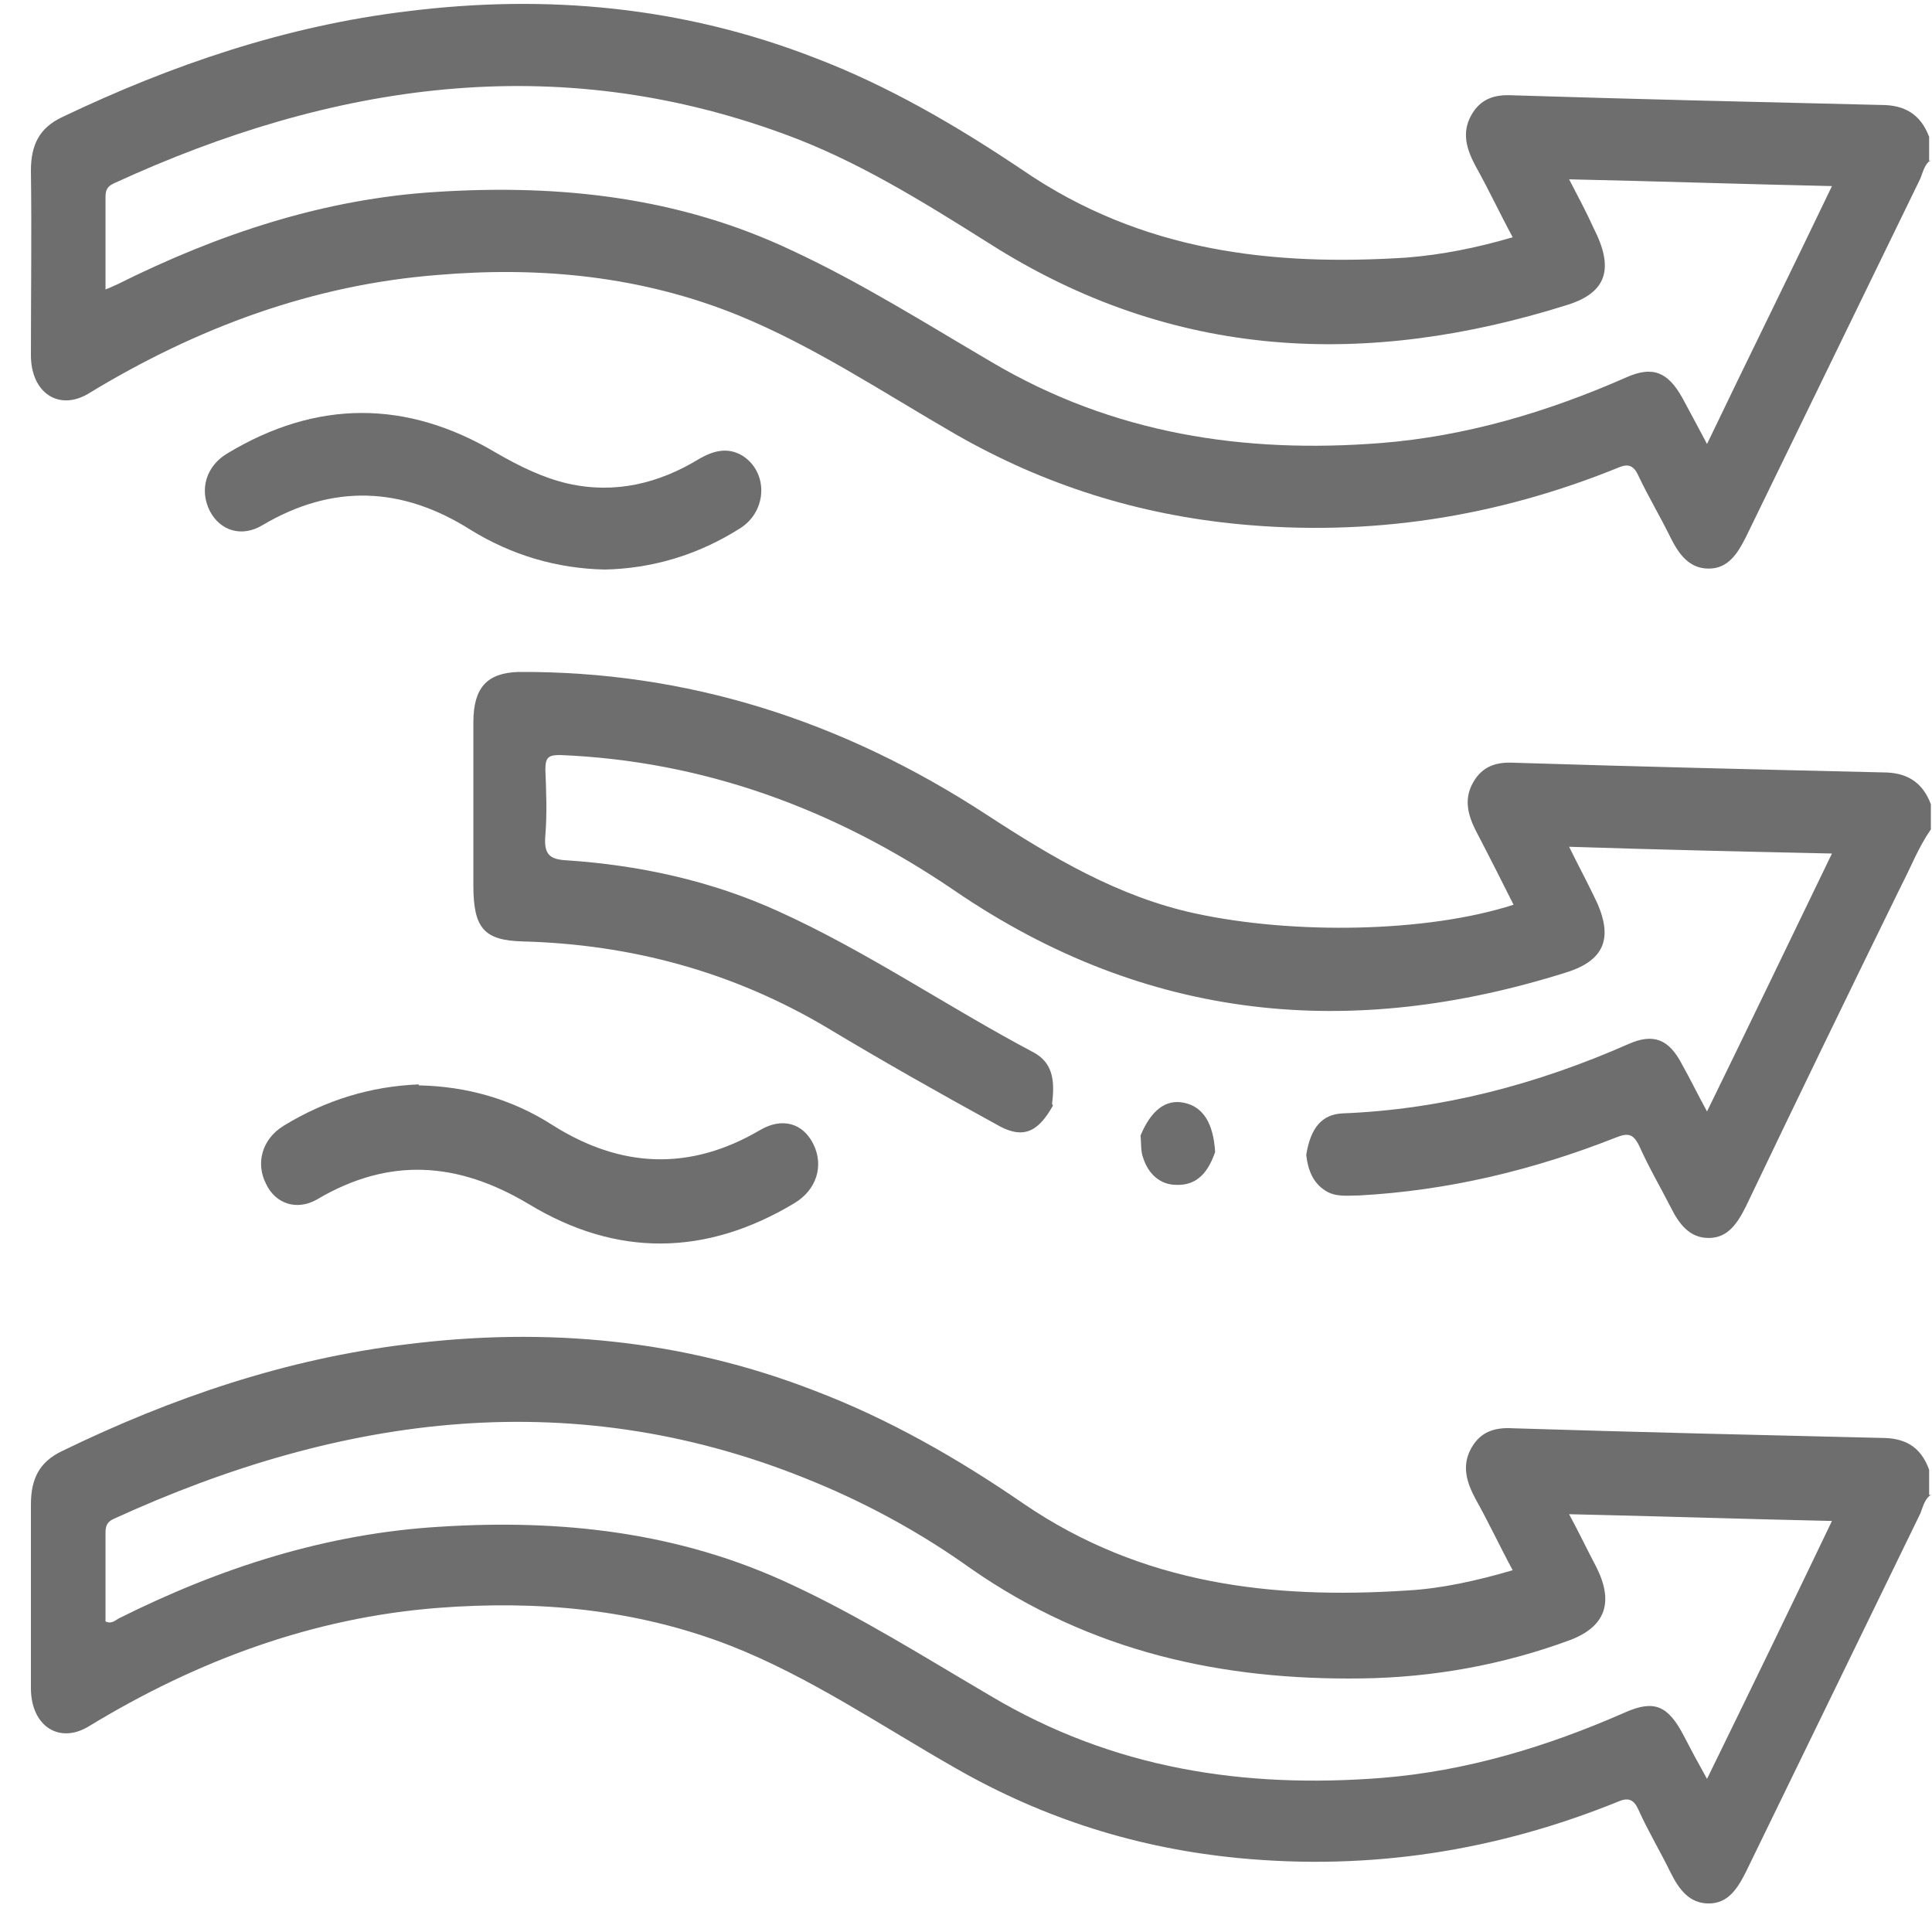 <svg width="60" height="60" viewBox="0 0 60 60" fill="none" xmlns="http://www.w3.org/2000/svg">
<g clip-path="url(#clip0_199_512)">
<path d="M59.965 4.969C59.776 5.089 59.722 5.329 59.641 5.539C57.836 9.259 56.031 12.949 54.226 16.668C53.956 17.208 53.66 17.658 53.067 17.658C52.475 17.658 52.151 17.238 51.882 16.698C51.559 16.038 51.181 15.409 50.885 14.779C50.75 14.479 50.589 14.389 50.292 14.509C46.466 16.068 42.533 16.668 38.464 16.278C35.366 15.979 32.456 15.079 29.681 13.489C27.445 12.199 25.289 10.759 22.945 9.799C19.928 8.569 16.776 8.269 13.596 8.539C9.743 8.839 6.133 10.159 2.738 12.229C1.822 12.769 0.96 12.199 0.96 11.029C0.96 9.109 0.987 7.219 0.96 5.299C0.96 4.49 1.23 3.98 1.903 3.65C5.352 2 8.908 0.8 12.653 0.35C16.964 -0.19 21.194 0.2 25.289 1.79C27.579 2.66 29.735 3.92 31.783 5.299C35.474 7.819 39.515 8.269 43.691 7.999C44.796 7.909 45.847 7.699 46.978 7.369C46.574 6.619 46.224 5.869 45.82 5.149C45.55 4.639 45.389 4.13 45.685 3.59C45.981 3.05 46.439 2.93 46.978 2.96C50.804 3.08 54.63 3.17 58.429 3.26C59.129 3.26 59.641 3.53 59.911 4.25V5.029L59.965 4.969ZM3.277 8.989C3.439 8.929 3.547 8.869 3.627 8.839C6.807 7.249 10.094 6.169 13.569 5.959C17.368 5.719 21.086 6.109 24.616 7.789C26.744 8.779 28.738 10.039 30.786 11.239C34.585 13.489 38.653 14.089 42.883 13.759C45.523 13.549 48.056 12.799 50.508 11.719C51.316 11.359 51.801 11.539 52.259 12.379C52.502 12.829 52.744 13.279 53.013 13.789C54.307 11.089 55.6 8.479 56.893 5.779C54.145 5.719 51.478 5.629 48.73 5.569C49.026 6.139 49.268 6.589 49.484 7.069C50.131 8.329 49.915 9.079 48.676 9.469C42.479 11.419 36.444 11.209 30.705 7.549C28.657 6.259 26.583 4.969 24.346 4.16C17.233 1.55 10.336 2.57 3.547 5.689C3.358 5.779 3.277 5.869 3.277 6.109C3.277 7.039 3.277 7.969 3.277 8.989Z" fill="#6E6E6E"/>
<path d="M59.965 46.425C59.776 46.545 59.722 46.785 59.641 46.995C57.836 50.715 56.031 54.405 54.226 58.124C53.956 58.664 53.66 59.114 53.067 59.114C52.475 59.114 52.151 58.694 51.882 58.154C51.559 57.494 51.181 56.864 50.885 56.205C50.75 55.905 50.589 55.815 50.292 55.935C46.466 57.494 42.533 58.094 38.464 57.704C35.366 57.404 32.456 56.505 29.681 54.915C27.364 53.595 25.128 52.065 22.676 51.105C19.739 49.965 16.695 49.695 13.596 49.935C9.743 50.235 6.133 51.555 2.738 53.625C1.822 54.165 0.96 53.595 0.96 52.425C0.96 50.535 0.96 48.615 0.96 46.725C0.96 45.916 1.23 45.406 1.903 45.076C5.352 43.396 8.908 42.196 12.653 41.746C16.964 41.206 21.194 41.596 25.289 43.186C27.579 44.056 29.735 45.286 31.783 46.695C35.474 49.215 39.515 49.665 43.691 49.395C44.769 49.335 45.847 49.095 46.978 48.765C46.574 48.015 46.224 47.265 45.82 46.545C45.55 46.035 45.389 45.526 45.685 44.986C45.981 44.446 46.439 44.326 46.978 44.356C50.804 44.476 54.63 44.566 58.429 44.656C59.129 44.656 59.641 44.896 59.911 45.645V46.425H59.965ZM3.277 50.355C3.466 50.445 3.574 50.325 3.681 50.265C6.861 48.675 10.148 47.625 13.65 47.415C17.395 47.175 21.086 47.565 24.589 49.215C26.717 50.205 28.711 51.465 30.759 52.665C34.585 54.945 38.653 55.545 42.91 55.215C45.523 55.005 48.029 54.255 50.481 53.175C51.37 52.785 51.801 52.965 52.286 53.895C52.502 54.315 52.744 54.765 53.013 55.245C54.334 52.545 55.6 49.935 56.893 47.235C54.145 47.175 51.478 47.085 48.73 47.025C49.053 47.625 49.295 48.135 49.565 48.645C50.131 49.755 49.861 50.505 48.783 50.925C46.682 51.705 44.499 52.095 42.29 52.125C37.979 52.185 33.884 51.315 30.139 48.705C28.63 47.625 26.987 46.725 25.316 46.035C17.907 42.946 10.659 43.906 3.52 47.175C3.331 47.265 3.277 47.385 3.277 47.595C3.277 48.525 3.277 49.455 3.277 50.385" fill="#6E6E6E"/>
<path d="M32.699 34.337C32.214 35.206 31.729 35.386 30.92 34.907C29.169 33.947 27.418 32.957 25.72 31.937C22.757 30.167 19.578 29.327 16.237 29.237C15.024 29.207 14.701 28.817 14.701 27.497C14.701 25.817 14.701 24.108 14.701 22.428C14.701 21.348 15.132 20.898 16.102 20.868C21.329 20.838 26.151 22.368 30.651 25.308C32.672 26.627 34.746 27.857 37.117 28.367C40.162 29.027 44.311 28.967 47.005 28.097C46.628 27.347 46.251 26.597 45.874 25.877C45.604 25.367 45.443 24.858 45.739 24.317C46.035 23.778 46.493 23.658 47.032 23.688C50.858 23.808 54.657 23.898 58.483 23.988C59.183 23.988 59.695 24.258 59.965 24.977V25.757C59.587 26.297 59.345 26.927 59.049 27.497C57.432 30.797 55.816 34.127 54.226 37.456C53.956 37.996 53.66 38.446 53.067 38.446C52.475 38.446 52.151 38.026 51.882 37.486C51.559 36.856 51.208 36.257 50.912 35.596C50.723 35.206 50.562 35.176 50.184 35.327C47.598 36.346 44.958 36.976 42.209 37.126C41.859 37.126 41.482 37.186 41.159 36.976C40.781 36.736 40.62 36.346 40.566 35.867C40.701 35.027 41.051 34.607 41.697 34.577C44.769 34.457 47.733 33.677 50.589 32.417C51.343 32.087 51.828 32.267 52.232 33.047C52.502 33.527 52.717 33.977 53.013 34.517C54.334 31.817 55.6 29.177 56.893 26.507C54.145 26.447 51.505 26.387 48.73 26.297C49.026 26.897 49.268 27.347 49.484 27.797C50.131 29.057 49.888 29.807 48.649 30.197C41.994 32.297 35.635 31.757 29.627 27.647C25.882 25.098 21.814 23.628 17.395 23.448C17.045 23.448 16.937 23.508 16.937 23.898C16.964 24.587 16.991 25.277 16.937 25.937C16.883 26.537 17.072 26.687 17.584 26.717C19.847 26.867 22.083 27.347 24.185 28.307C26.906 29.537 29.439 31.277 32.106 32.687C32.645 32.987 32.779 33.467 32.672 34.277" fill="#6E6E6E"/>
<path d="M18.796 17.688C17.287 17.658 15.886 17.238 14.62 16.458C12.492 15.108 10.336 15.018 8.154 16.308C7.507 16.698 6.834 16.488 6.51 15.858C6.187 15.198 6.403 14.479 7.049 14.088C9.824 12.409 12.626 12.409 15.401 14.059C16.129 14.479 16.856 14.838 17.638 15.018C19.093 15.348 20.467 15.018 21.733 14.239C22.164 13.998 22.595 13.879 23.053 14.149C23.861 14.658 23.834 15.858 22.999 16.398C21.679 17.238 20.251 17.658 18.769 17.688" fill="#6E6E6E"/>
<path d="M13.004 33.707C14.485 33.737 15.886 34.127 17.153 34.937C19.281 36.286 21.436 36.376 23.619 35.087C24.293 34.697 24.939 34.877 25.262 35.536C25.586 36.196 25.37 36.946 24.67 37.366C21.922 39.016 19.146 39.046 16.425 37.396C14.216 36.076 12.087 35.926 9.851 37.246C9.231 37.606 8.558 37.396 8.262 36.766C7.938 36.136 8.127 35.386 8.8 34.967C10.121 34.157 11.522 33.737 13.004 33.677" fill="#6E6E6E"/>
<path d="M35.42 35.267C35.743 34.487 36.201 34.127 36.767 34.247C37.36 34.367 37.683 34.877 37.737 35.776C37.521 36.406 37.171 36.826 36.525 36.796C36.039 36.796 35.662 36.466 35.501 35.956C35.42 35.746 35.447 35.507 35.42 35.267Z" fill="#6E6E6E"/>
</g>
<defs>
<clipPath id="clip0_199_512">
<rect width="59.005" height="59.005" fill="white" transform="translate(0.96 0.11)"/>
</clipPath>
</defs>
</svg>
